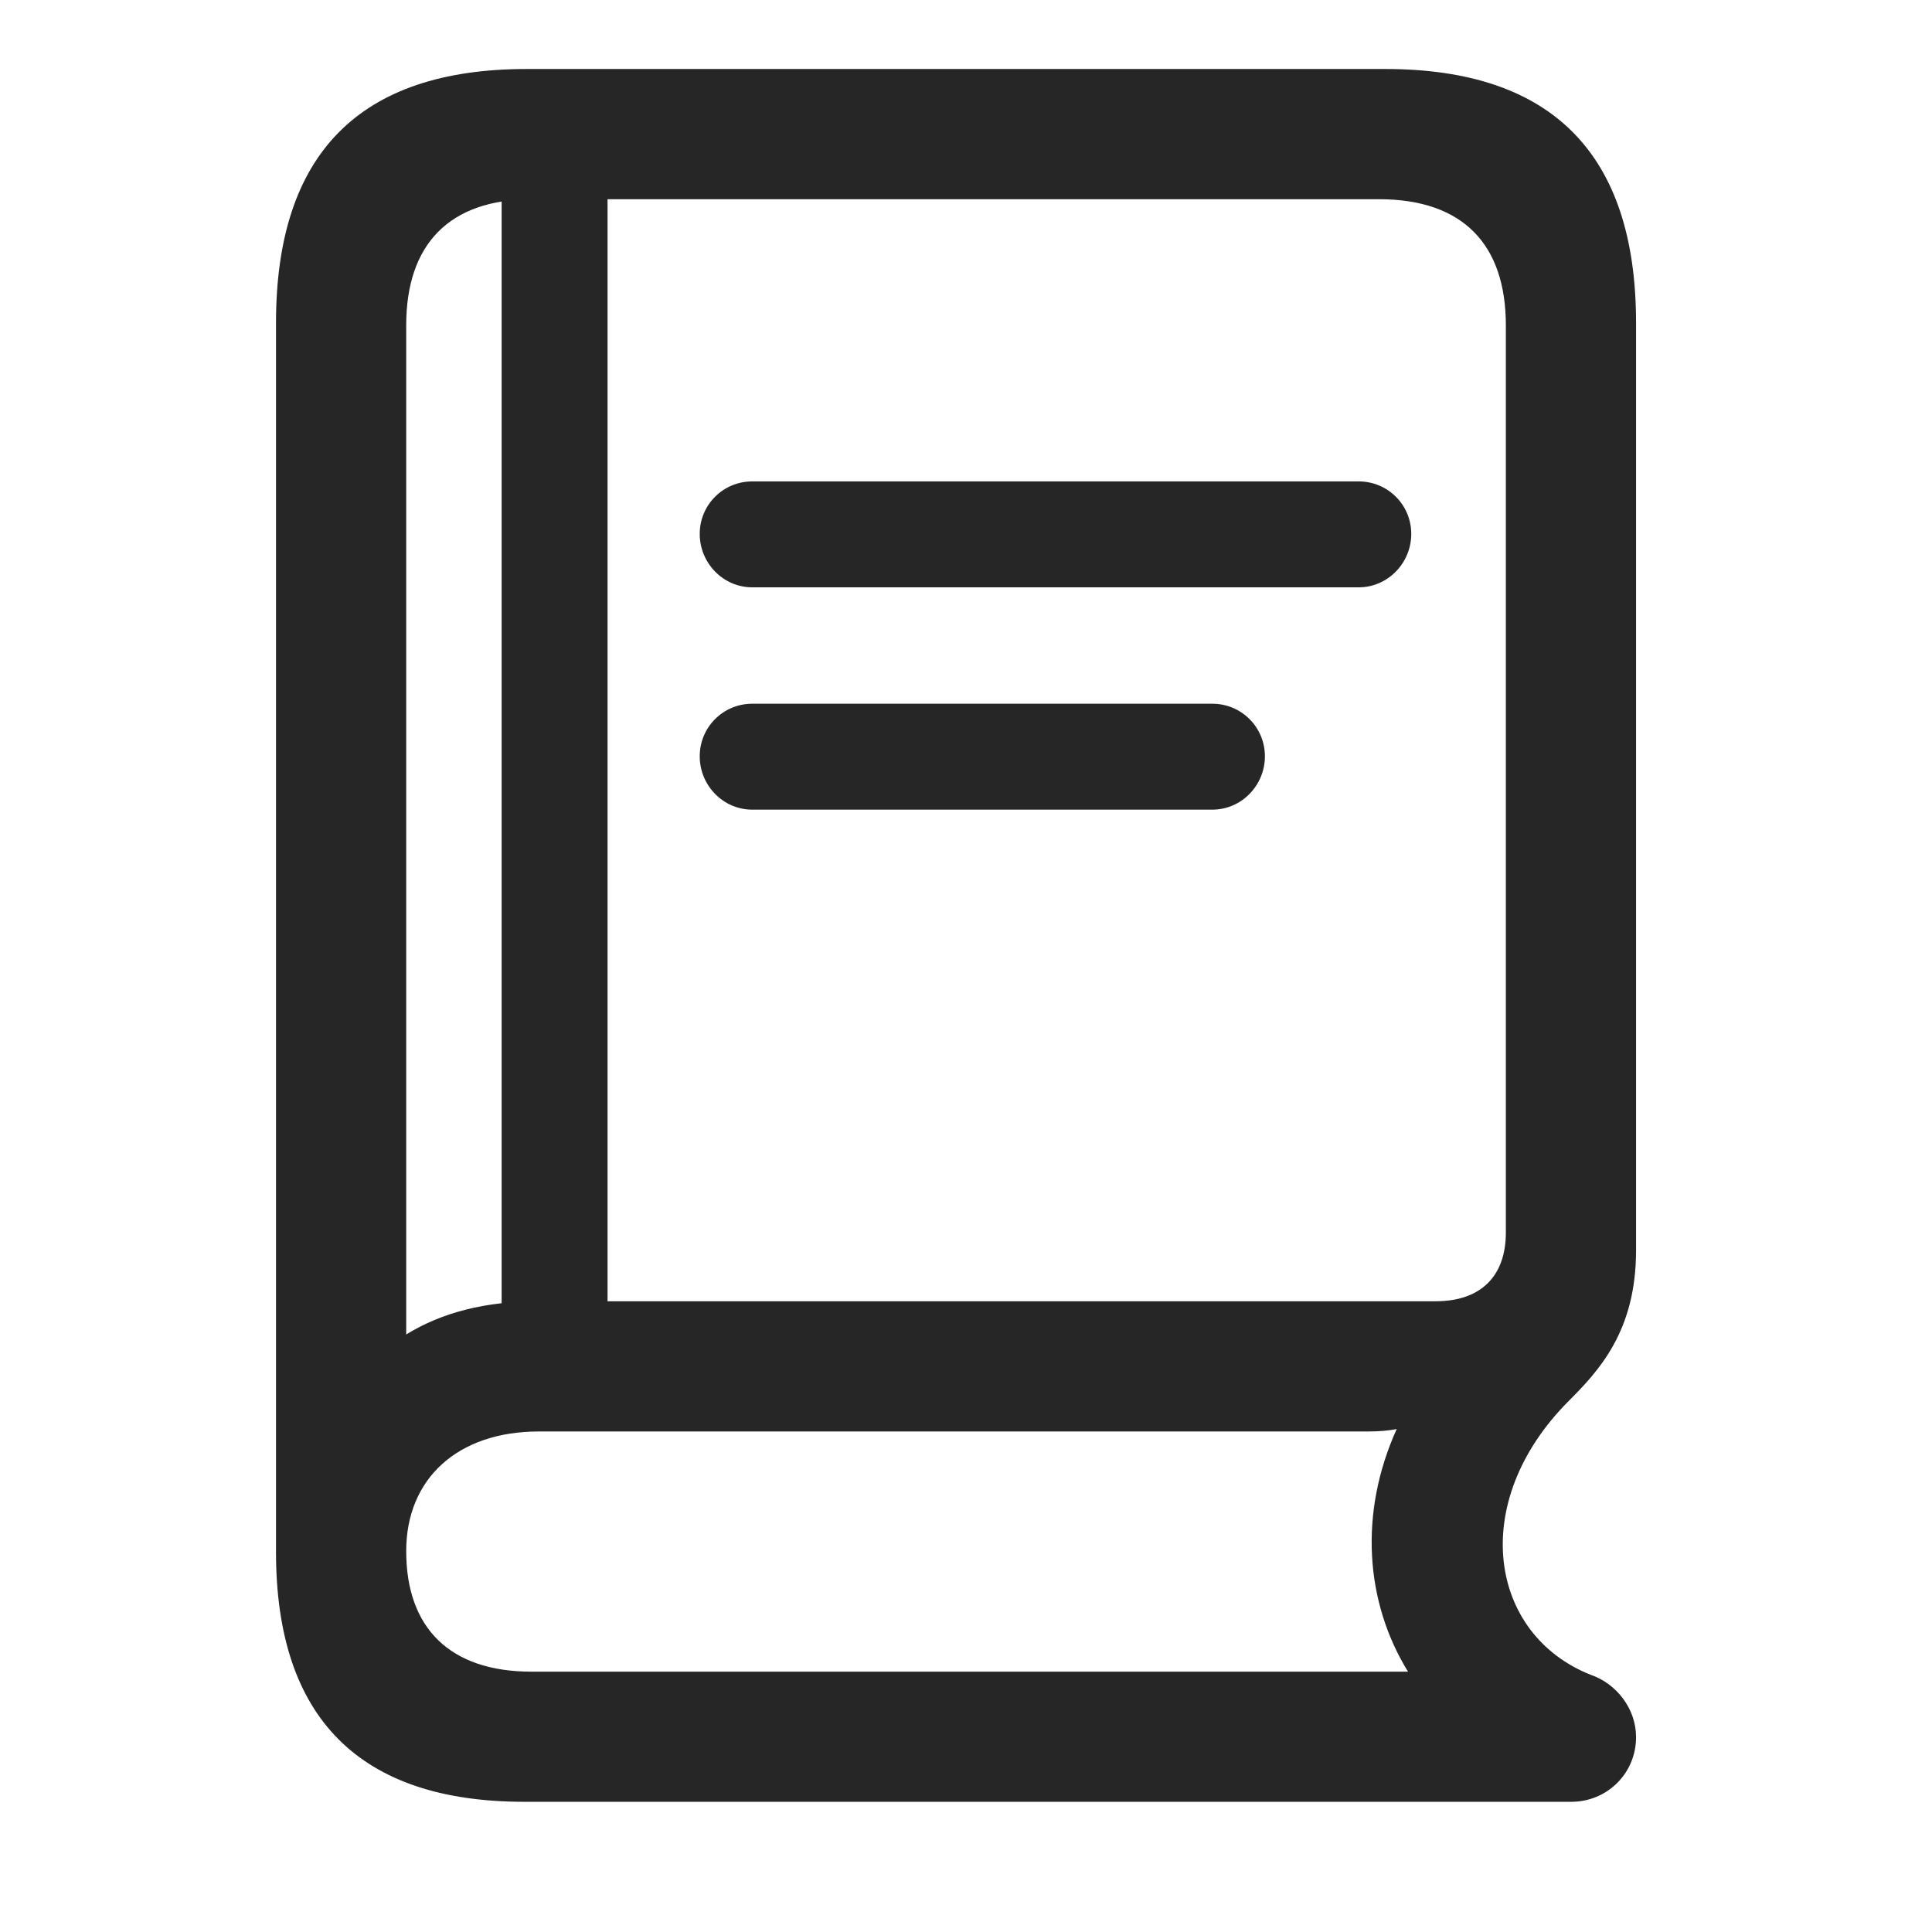 <svg width="28" height="28" viewBox="0 0 28 28" fill="none" xmlns="http://www.w3.org/2000/svg">
<g clip-path="url(#clip0_2124_88482)">
<path d="M10.902 8.512H19.691C20.113 8.512 20.453 8.16 20.453 7.738C20.453 7.316 20.113 6.977 19.691 6.977H10.902C10.48 6.977 10.141 7.316 10.141 7.738C10.141 8.16 10.48 8.512 10.902 8.512ZM10.902 11.734H17.57C17.992 11.734 18.332 11.383 18.332 10.961C18.332 10.539 17.992 10.199 17.57 10.199H10.902C10.48 10.199 10.141 10.539 10.141 10.961C10.141 11.383 10.48 11.734 10.902 11.734ZM7.598 26.113H22.773C23.289 26.113 23.711 25.703 23.711 25.176C23.711 24.766 23.43 24.402 23.055 24.273C21.578 23.688 21.273 21.777 22.727 20.312C23.172 19.867 23.711 19.293 23.711 18.121V4.68C23.711 2.242 22.504 1 20.078 1H7.633C5.207 1 4 2.23 4 4.68V22.492C4 24.906 5.219 26.113 7.598 26.113ZM5.887 19.34V4.715C5.887 3.543 6.508 2.887 7.715 2.887H19.984C21.203 2.887 21.824 3.543 21.824 4.715V17.863C21.824 18.496 21.461 18.859 20.805 18.859H7.797C7.035 18.859 6.402 19.023 5.887 19.34ZM7.703 24.227C6.52 24.227 5.887 23.594 5.887 22.48C5.887 21.426 6.637 20.746 7.809 20.746H19.832C19.984 20.746 20.125 20.734 20.242 20.711C19.691 21.93 19.785 23.219 20.406 24.227H7.703ZM7.27 19.867H8.805V2.43H7.27V19.867Z" fill="black" fill-opacity="0.85"/>
</g>
<defs>
<clipPath id="clip0_2124_88482">
<rect width="19.711" height="25.113" fill="white" transform="translate(4 1)"/>
</clipPath>
</defs>
</svg>
